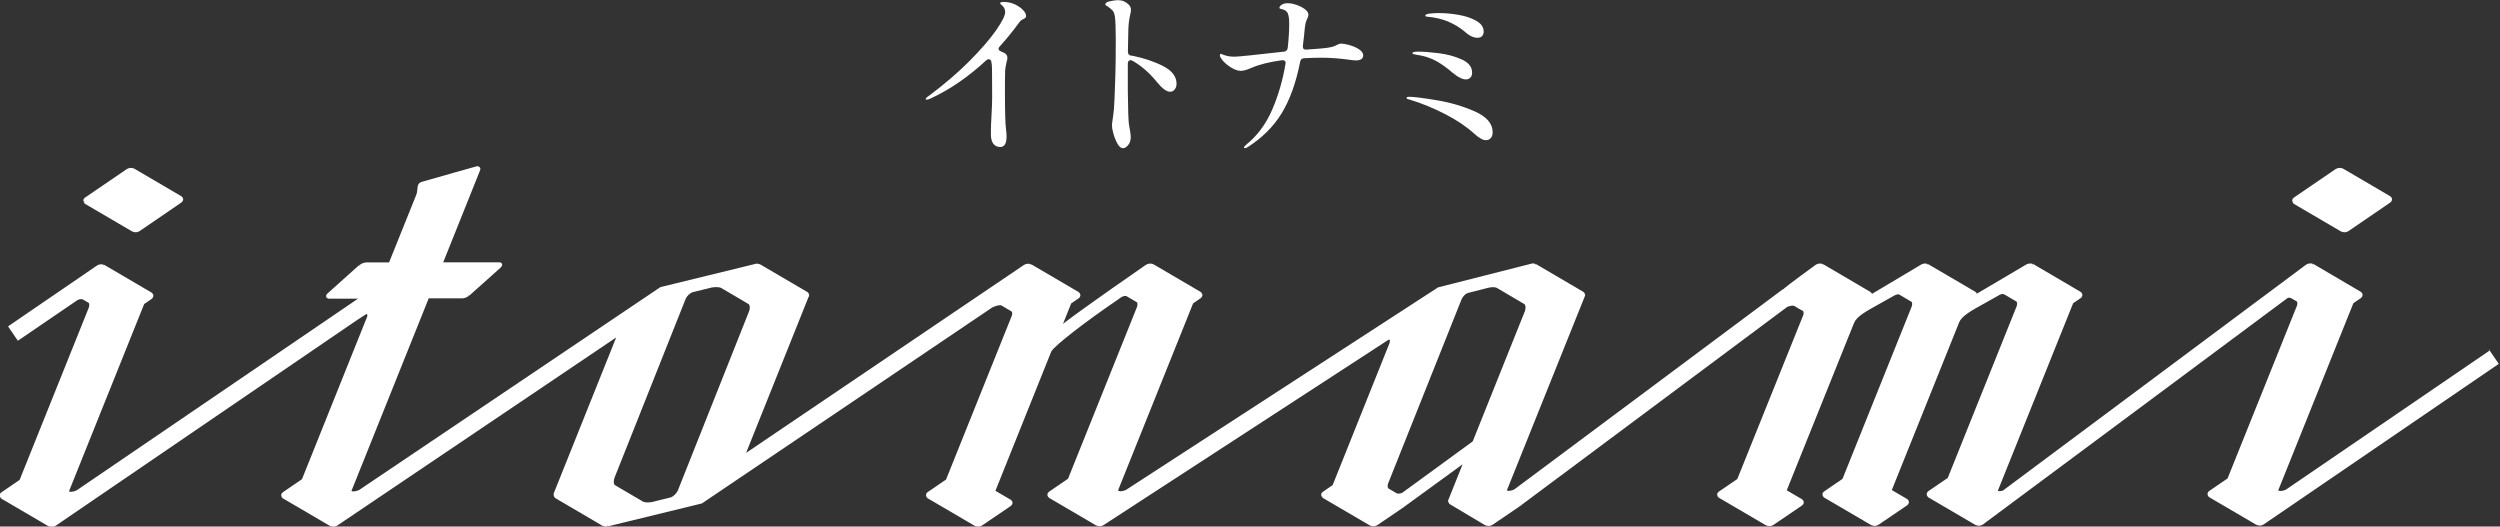 <svg xmlns="http://www.w3.org/2000/svg" viewBox="0 0 342.21 72.07">
	<rect x="0" y="0" width="342.21" height="72.07" fill="#333333" stroke="none"/>
	<defs>
		<style>.cls-1{fill:#fff;}</style>
	</defs>
	<path class="cls-1"
		d="M140.13,1.47c.21.25.32.49.32.7,0,.12-.02.2-.07.25s-.14.11-.27.17c-.02.02-.09.06-.22.12-.13.07-.25.18-.37.35-.87,1.2-1.76,2.29-2.66,3.28-.12.12-.17.23-.17.35,0,.13.09.24.27.32.13.05.31.13.54.25.26.15.4.37.4.67,0,.12-.04.31-.12.59-.12.51-.18.9-.2,1.18v.52c-.02.35-.02,1.1-.02,2.27,0,2.8.05,4.54.15,5.23.05.36.07.69.07.99,0,.94-.29,1.41-.86,1.41-.41,0-.73-.15-.95-.44-.22-.3-.33-.72-.33-1.26s0-.99.02-1.39c.02-.4.03-.75.05-1.05.07-1.18.1-2.06.1-2.61l-.02-3.85c0-.46-.03-.83-.1-1.11-.05-.2-.16-.3-.35-.3-.13,0-.26.06-.37.17-2.43,2.25-4.97,3.99-7.6,5.21-.23.1-.39.15-.49.15-.12,0-.17-.02-.17-.07,0-.11.16-.28.49-.49,2.09-1.56,3.92-3.14,5.5-4.72,1.58-1.59,2.79-2.99,3.63-4.19.84-1.21,1.26-2.04,1.26-2.5,0-.35-.12-.63-.35-.86-.07-.07-.14-.13-.22-.2-.08-.07-.12-.12-.12-.15,0-.13.16-.2.49-.2.74,0,1.42.21,2.05.62.26.16.5.37.72.63Z" />
	<path class="cls-1"
		d="M154.86,7.6c1.66.33,3.11.81,4.34,1.44,1.23.63,1.85,1.44,1.85,2.41,0,.31-.08.58-.25.79-.16.21-.37.32-.62.32-.49,0-1.09-.44-1.8-1.31-1.04-1.28-2.16-2.26-3.38-2.94-.1-.05-.18-.07-.25-.07-.12,0-.21.04-.27.12-.07.08-.1.2-.1.35v3.7c.03,2.6.08,4.13.15,4.59.16.85.25,1.45.25,1.78,0,.44-.12.81-.36,1.09-.24.28-.47.42-.7.42-.26,0-.51-.2-.74-.59-.23-.4-.42-.85-.56-1.36s-.21-.88-.21-1.11c0-.18.02-.42.07-.72.1-.64.16-1.18.2-1.6.05-.61.1-1.71.15-3.31,0-.33.02-.84.05-1.53.03-1.05.05-2.59.05-4.61,0-1.61-.04-2.67-.12-3.18-.05-.38-.16-.66-.32-.84-.16-.18-.4-.38-.72-.59-.08-.05-.15-.09-.2-.12-.05-.03-.07-.07-.07-.12,0-.2.21-.35.63-.44s.79-.15,1.1-.15c.58,0,1.07.21,1.48.62.2.2.3.44.3.72,0,.15-.03.35-.1.62-.18.72-.27,1.6-.27,2.62l-.05,2.49c0,.31.16.49.47.54Z" />
	<path class="cls-1"
		d="M184.69,6.17c.5.13.95.32,1.33.57.38.25.58.53.58.84,0,.23-.09.4-.27.52-.18.12-.42.17-.71.17-.18,0-.39-.02-.63-.05-.24-.03-.41-.06-.51-.07-1.2-.16-2.43-.25-3.68-.25-.71,0-1.47.02-2.29.07-.31.02-.49.18-.54.49-.56,2.86-1.41,5.21-2.54,7.06-1.13,1.84-2.71,3.4-4.71,4.66-.13.07-.24.1-.32.1s-.12-.03-.12-.1.1-.19.3-.37c1.51-1.22,2.7-2.81,3.55-4.77s1.46-4.06,1.83-6.28l.02-.12c0-.15-.05-.26-.15-.33-.1-.07-.23-.09-.39-.06-1.69.23-3.09.58-4.19,1.06-.59.26-1.06.39-1.41.39-.43,0-.93-.19-1.5-.57s-1-.8-1.26-1.26c-.07-.1-.1-.2-.1-.3,0-.05.01-.09.04-.14s.05-.06.09-.06.1.02.21.07.21.09.31.12c.38.13.83.2,1.36.2.48,0,2.73-.23,6.76-.69.31-.03.48-.21.52-.52.13-1.17.2-2.29.2-3.38,0-.61-.07-1.06-.2-1.36-.13-.3-.44-.49-.91-.59-.02,0-.05,0-.1-.02-.05-.02-.08-.03-.1-.05-.02-.02-.03-.04-.03-.07,0-.15.1-.29.31-.43.21-.14.48-.21.83-.21s.72.07,1.17.22.84.35,1.17.59c.33.25.49.5.49.77,0,.15-.06.34-.17.57-.02.03-.06.13-.13.3-.07.16-.14.47-.19.91-.05.63-.14,1.45-.27,2.47v.1c0,.31.16.45.49.42.13-.02.67-.06,1.62-.12.95-.07,1.62-.16,2.04-.3.13-.03.32-.11.57-.25.05-.02.12-.05.22-.09.1-.04.2-.06.3-.06.26,0,.64.07,1.15.2Z" />
	<path class="cls-1"
		d="M201.78,18.28c-1.05-.95-2.37-1.84-3.96-2.66-1.59-.82-3.19-1.48-4.82-1.97-.05-.02-.12-.04-.22-.06-.1-.02-.16-.05-.2-.09-.03-.03-.05-.07-.05-.1,0-.1.14-.15.42-.15.58,0,1.79.15,3.65.46,1.86.3,3.61.81,5.25,1.53s2.47,1.67,2.47,2.87c0,.35-.09.61-.26.8-.17.19-.4.28-.68.28-.39,0-.93-.3-1.6-.91ZM198.87,9.99c-.72-.64-1.47-1.18-2.25-1.62-.77-.44-1.73-.74-2.86-.9-.1-.02-.19-.04-.28-.06-.09-.02-.14-.07-.14-.14,0-.13.26-.2.79-.2.72,0,1.65.07,2.79.21s2.18.42,3.15.85c.96.43,1.44,1.03,1.44,1.8,0,.3-.08.53-.23.69-.16.16-.36.25-.6.25-.51,0-1.11-.3-1.8-.89ZM200.55,4.37c-1.46-1.22-3.16-1.91-5.08-2.07-.03,0-.09,0-.17-.02-.08-.02-.14-.04-.16-.06-.02-.02-.04-.05-.04-.09.02-.13.21-.22.59-.27s.8-.07,1.26-.07c.92,0,1.85.09,2.8.26.95.17,1.74.45,2.38.83.64.38.96.86.96,1.43,0,.26-.07.47-.22.63-.15.16-.36.23-.64.23-.53,0-1.09-.26-1.68-.79Z" />
	<path class="cls-1"
		d="M340.87,47.93l-27.96,19.09c-.33.15-.78.26-1,.14l-.06-.03,10.29-25.63.07-.05c.53-.36.92-.63.97-.66l.04-.04s.07-.07.09-.11l.03-.05c.04-.07.06-.15.06-.22,0-.08-.02-.16-.08-.25-.04-.06-.08-.11-.14-.15l-.05-.04c-.18-.11-4.35-2.55-6.13-3.6l-.27-.16s-.06-.03-.1-.04l-.07.17h0l.02-.19c-.09-.03-.18-.05-.25-.05-.02,0-.05-.01-.13,0-.1,0-.2.03-.31.06-.02,0-.04.02-.09.04-.04.02-.08.03-.12.06-.18.12-37.16,27.68-41.51,30.93-.3.09-.54.11-.7.03l10.31-25.67.07-.05c.53-.36.92-.63.97-.66.14-.09.22-.26.22-.43,0-.18-.1-.33-.26-.43-.18-.11-4.35-2.55-6.13-3.6l-.27-.16s-.06-.03-.1-.04l-.07.17h0l.02-.19c-.09-.03-.18-.05-.25-.05-.02,0-.05-.01-.13,0-.1,0-.2.03-.31.06-.02,0-.04.02-.09.04-.04.02-.08.03-.12.06-.12.07-5.45,3.22-6.73,3.97,0-.02-.02-.04-.03-.07-.04-.06-.08-.11-.14-.15l-.04-.04c-.19-.11-4.36-2.56-6.15-3.6l-.26-.15s-.06-.03-.1-.04l-.07.17.02-.19c-.09-.03-.18-.05-.25-.05-.02,0-.05-.01-.13,0-.1,0-.2.03-.31.06-.02,0-.04.02-.09.04-.04.02-.08.03-.11.06-.15.09-5.35,3.19-6.7,3.99-.01-.03-.03-.06-.04-.09-.04-.06-.08-.11-.14-.15l-.05-.04c-.18-.11-4.1-2.41-5.98-3.51l-.42-.25s-.06-.03-.1-.04l-.07.17.02-.19c-.09-.03-.18-.05-.25-.05-.02,0-.05-.01-.13,0-.1,0-.2.03-.31.06-.02,0-.04.02-.09.04-.04.02-.08.03-.12.06-.04.03-3.85,2.77-4.51,3.4l-.02-.03-36.74,27.38c-.28.13-.76.29-.97.16l-.05-.03,10.68-26.59.06-.18-.05-.02c0-.06-.03-.13-.07-.21-.04-.06-.08-.11-.14-.15l-.05-.04c-.2-.12-5.37-3.15-6.4-3.75-.03-.02-.06-.03-.1-.04l-.07.17.02-.19c-.09-.03-.18-.05-.25-.05-.01,0-.04-.01-.1,0v-.02s-.19.05-.19.05c-.52.13-12.64,3.21-12.72,3.23-.02,0-.05.01-.13.07-.06.04-42.64,27.67-42.64,27.67-.35.15-.78.24-.97.13-.03-.02-.07-.04-.11-.06,0,0,0,0,0,0l10.28-25.61.07-.05c.53-.36.92-.63.98-.67l.04-.04s.06-.06.09-.11l.03-.05c.04-.08.06-.15.06-.22,0-.08-.02-.16-.08-.25-.04-.06-.08-.11-.14-.15l-.04-.04c-.21-.13-5.77-3.38-6.4-3.75-.03-.02-.06-.03-.1-.04l-.06-.02c-.09-.03-.18-.05-.25-.05-.02,0-.05-.01-.13,0-.1,0-.2.03-.31.06-.02,0-.04.02-.09.04-.04.02-.08.03-.12.06-.07.04-8.44,5.83-11.36,8.08l1.12-2.79.07-.05c.53-.36.92-.63.97-.66l.04-.04s.06-.06.09-.11l.03-.05c.04-.07.06-.15.06-.22,0-.08-.02-.16-.08-.25-.04-.06-.08-.11-.14-.15l-.04-.04c-.19-.11-4.36-2.56-6.15-3.6l-.26-.15s-.06-.03-.1-.04l-.07.17h0l.02-.19c-.09-.03-.18-.05-.25-.05-.02,0-.05-.01-.13,0-.1,0-.2.03-.31.06-.02,0-.04.02-.09.04-.04.02-.08.03-.12.06-.17.11-33.31,22.54-38.04,25.73,2.72-6.77,8.51-21.24,8.51-21.24v-.04s.03-.03.04-.05l.04-.06c.03-.06.04-.13.04-.2,0-.04,0-.07-.02-.11,0-.02-.01-.06-.03-.09-.02-.04-.04-.07-.07-.11l-.07-.09-.24-.14c-1.64-.96-6-3.52-6.21-3.64-.02-.01-.05-.02-.08-.03-.03-.02-.07-.03-.11-.05-.09-.03-.18-.05-.24-.05h-.05s-.07,0-.07,0c-.1,0-.2.02-.29.06l-12.88,3.15-41.21,27.75-.03.02c-.23.11-.78.28-1.01.15l-.04-.02,10.58-26.37c2.57,0,4.48,0,4.57,0,.02,0,.05,0,.08,0,.04,0,.07,0,.11-.01.09-.02.18-.04.26-.07l.07-.02c.11-.05.22-.11.37-.21l-.11-.15.16.12s.07-.05.1-.08c1.13-1.01,4.07-3.65,4.23-3.78l.03-.04s.06-.07.09-.11l.03-.04c.04-.08.06-.15.06-.22,0-.06-.02-.16-.14-.24-.05-.04-.12-.06-.18-.07h-.06c-.11,0-3.99,0-7.69,0,5.04-12.57,5.06-12.63,5.07-12.65.04-.13.02-.26-.07-.36-.1-.11-.25-.17-.41-.14-.17.03-5.52,1.56-6.6,1.87,0,0-.18.06-.88.25-.57.15-.61.58-.64.99-.02.26-.05.56-.19.88-.1.24-1.31,3.24-3.69,9.17h-3.15s-.06,0-.1.02h-.06c-.09.02-.18.05-.27.08-.02,0-.05.01-.07.02l-.04.02c-.1.05-.2.1-.3.17l-.05.04.11.15-.16-.12s-.08.05-.11.08c-.21.19-3.55,3.18-4.25,3.81-.03.03-.06.07-.09.12l-.04.06c-.03.06-.04.13-.04.18v.05s.09.16.09.16c.04.04.08.06.12.08.01,0,.04.02.03.01l.06.03h4.07s-38.52,26.24-38.52,26.24c-.27.12-.77.27-.98.16l-.06-.04,10.29-25.63.31-.21c.4-.28.69-.47.73-.5l.04-.04s.06-.06.09-.11l.03-.05c.04-.07.06-.15.06-.22,0-.08-.02-.16-.08-.25-.04-.06-.08-.11-.14-.15l-.04-.04c-.2-.12-4.86-2.85-6.4-3.75-.03-.02-.06-.03-.1-.04l-.07.17.02-.19c-.09-.03-.18-.05-.25-.05-.02,0-.05-.01-.13,0-.1,0-.2.03-.31.06-.02,0-.04.02-.09.04-.04.02-.08.03-.12.06-.18.12-11.54,7.9-12.03,8.23l-.15.11,1.34,1.96,8.17-5.57c.14-.07.49-.21.77-.06.04.02.16.1.3.18.16.09.33.2.43.25.15.09.13.42.03.69-.06.15-8.96,22.32-9.46,23.56l-2.53,1.73-.03.03s-.07.07-.1.11l-.04.06c-.03.06-.04.13-.04.2,0,.04,0,.07.02.11,0,.02.01.06.03.09.02.04.04.07.07.11l.15-.11-.12.15.04.05.03.02c1.44.85,6.2,3.63,6.42,3.76.02.01.05.02.08.03.04.02.07.03.11.04.09.03.18.05.24.05h.05s.06,0,.06,0c.1,0,.21-.03.32-.07l.07-.03s.08-.03.11-.06c.1-.07,38.62-26.36,41.35-28.22h0s.1-.06.1-.06c0,0,.41-.27.95-.62.14-.09.2-.08.21-.07.03.02.07.14.04.31-3.48,8.68-7.35,18.31-8.94,22.29l-2.49,1.7-.17.13s-.08.08-.1.11l-.04.06c-.03.06-.04.13-.04.2,0,.04,0,.07.02.11,0,.02.01.06.03.09.02.04.04.07.07.11l.07.09.03.02c1.44.85,6.2,3.63,6.42,3.76.02.01.05.02.08.03.03.02.07.03.11.04.09.03.18.05.24.05h.05s.06,0,.06,0c.1,0,.21-.03.32-.07l.07-.03s.08-.03.11-.06c.18-.12,33.44-22.55,38.17-25.74-2.72,6.77-8.51,21.24-8.51,21.24l-.07.17.04.02s-.02.09-.02.14c0,.04,0,.07.02.11,0,.02.01.06.03.09.02.04.04.07.08.11l.07.09.52.31c1.81,1.06,5.73,3.36,5.93,3.48.02.01.05.02.08.03.03.02.07.03.11.04.08.03.17.05.24.05v.05s.32-.07.32-.07l-.04-.18.1.17,12.83-3.13,39.75-26.83.05-.02c.34-.17.99-.39,1.24-.23.5.31.91.54,1.18.7l.15.09c.12.07.14.31.06.58l-9.01,22.44-2.53,1.73-.03.03s-.07.07-.1.11l-.04.06c-.03.06-.04.13-.04.2,0,.04,0,.07.02.12,0,.02.01.05.03.09.02.04.04.07.07.11l.07.09.03.02c1.44.85,6.2,3.63,6.42,3.76.02.01.05.02.08.03.03.02.07.03.11.04.09.03.18.05.24.05h.05s.06,0,.06,0c.1,0,.21-.03.32-.07l.07-.03s.07-.03.11-.06l.58-.39c1.24-.84,3.23-2.2,3.35-2.28l.04-.04s.06-.06.1-.11l.03-.05c.04-.08.06-.15.06-.22,0-.08-.02-.16-.08-.25-.04-.06-.08-.11-.14-.15l-.05-.04c-.08-.05-.96-.57-2.07-1.21l7.66-19.1c.61-.91,4.49-3.92,9.23-7.16l.42-.29c.11-.05.4-.17.6-.11l1.44.84c.12.09.13.38.02.68l-9.43,23.49-2.61,1.78-.03.03s-.07.07-.1.11l-.04.07c-.03.06-.04.13-.04.2v.06s.02.04.02.06c0,.02.01.05.03.09.02.04.04.07.08.11l.07.09.03.02c1.44.85,6.2,3.63,6.42,3.76.02.01.05.02.08.03.03.02.07.03.11.04.09.03.18.05.24.05h.05s.06,0,.06,0c.1,0,.21-.03.32-.07l.07-.03s.08-.03.11-.06l38.96-25.34c.09-.05.16-.06.18-.04.05.04.08.26-.03.54l-.33.82c-1.34,3.34-6.32,15.8-7.43,18.55l-1.04.71-.35.25s-.07.07-.1.11l-.04.06c-.03.06-.04.13-.04.2,0,.04,0,.07.02.11,0,.02.01.06.03.09.02.04.04.07.07.11l.15-.11-.12.15.04.05.03.02c1.44.85,6.2,3.63,6.42,3.76.02.01.05.02.08.03.03.02.07.03.11.04.09.03.18.05.24.05h.05s.07,0,.07,0c.1,0,.21-.03.32-.07l.07-.03s.07-.03.12-.06l3.51-2.39h0s8.15-5.93,8.15-5.93l-1.95,4.87-.06.18.04.02s0,.05.02.08c0,.02.01.06.03.09.02.04.04.07.07.11l.07.09.03.02c.97.57,2.69,1.6,3.79,2.26.54.33.93.56,1.01.6.02.01.05.02.08.03.03.02.07.03.11.04.09.03.18.05.24.05h.05s.07,0,.07,0c.1,0,.21-.03.32-.07l.07-.03s.07-.03.11-.06l3.66-2.49h0s.15-.1.15-.1l.13-.09v-.02s36.39-27.12,36.39-27.12c.45-.18.83-.23,1-.12.43.27.7.42.91.53.08.05.16.09.23.13.13.07.12.34.07.55l-9.04,22.47-2.54,1.73-.03.03s-.07.07-.1.11l-.04.06c-.03.06-.04.13-.04.2,0,.04,0,.07.02.12,0,.02.01.06.03.09.02.04.04.07.07.11l.08.09.03.02c1.44.85,6.2,3.63,6.42,3.76.02.01.05.02.08.03.04.02.07.03.11.04.09.03.18.05.24.05h.05s.06,0,.06,0c.1,0,.21-.03.32-.07l.07-.03s.07-.03.11-.06l.58-.39c1.24-.84,3.23-2.2,3.35-2.28l.04-.04s.06-.06.1-.11l.03-.05c.04-.08.06-.15.06-.22,0-.08-.02-.16-.08-.25-.04-.06-.08-.11-.14-.15l-.05-.04c-.08-.05-.96-.57-2.06-1.21l9.14-22.73h0s.07-.17.07-.17c.36-.9,1.63-1.59,3.38-2.56.32-.18,1.66-.93,2.05-1.15h0s.14-.08.14-.08c.11-.06.39-.18.59-.12l.78.46c.41.24.83.49.91.54.15.08.13.42.03.69l-9.46,23.56-2.53,1.73-.03.03s-.07.07-.1.11l-.04.06c-.03.06-.04.13-.04.2,0,.04,0,.07.02.11,0,.02.01.06.03.09.02.04.04.07.07.11l.07.09.03.02c1.44.85,6.2,3.63,6.42,3.76.02.01.05.02.08.03.03.02.07.03.11.04.09.03.18.05.24.05h.05s.06,0,.06,0c.1,0,.21-.03.32-.07l.07-.03s.07-.03.11-.06l.58-.39c1.24-.84,3.23-2.2,3.35-2.28l.04-.04s.06-.06.09-.11l.03-.05c.04-.08.06-.15.06-.22,0-.08-.02-.16-.08-.25-.04-.06-.08-.11-.14-.15l-.05-.04c-.08-.05-.96-.57-2.07-1.21l9.14-22.76h0s.07-.18.07-.18c.36-.89,1.62-1.59,3.38-2.56.32-.18,1.62-.91,2.03-1.14h0s.06-.04.06-.04c0,0,.43-.28.76-.08l.76.45c.36.22.68.4.84.49.13.08.15.38.05.66l-9.43,23.5c-.9.62-2.07,1.41-2.67,1.82l-.03.03s-.07.07-.1.11l-.04.07c-.03.06-.04.13-.04.2v.06s.01.04.02.06c0,.02.01.06.03.09.02.04.04.07.07.11l.07.09.03.02c1.44.85,6.2,3.63,6.42,3.76.02.01.05.02.08.03.03.02.07.03.11.04.09.03.18.05.24.05h.05s.06,0,.06,0c.1,0,.21-.03.32-.07l.07-.03s.07-.03.11-.06c.48-.33,39.63-29.47,41.76-31.04.17-.03.31-.01.43.05.37.21.71.41.76.43.12.07.14.32.05.6l-9.5,23.65-2.53,1.73-.03.03s-.07.07-.1.11l-.04.07c-.03.06-.04.13-.04.2,0,.04,0,.07.02.12,0,.02.01.05.03.09.02.04.04.07.07.11l.08.09.03.02c1.44.85,6.2,3.63,6.42,3.76.02.01.05.02.08.03.03.02.07.03.11.04.09.03.18.05.24.05h.05s.06,0,.06,0c.1,0,.21-.03.32-.07l.07-.03s.07-.03.11-.06c1.05-.71,32.02-21.87,32.02-21.87l.15-.11-1.34-1.96ZM200.91,40.11l2.86-.73c.23-.05.44-.07.62-.07.22,0,.39.03.51.1l3.75,2.21c.18.11.23.54.1.93l-7.16,17.87-9.61,7.01c-.08.04-.48.24-.8.09l-1.08-.63c-.21-.13-.17-.47-.09-.71l10.06-25.22c.05-.11.35-.69.86-.85ZM92.97,67.17l-.19-.04c-.21.53-.77.9-.94.95l-2.64.65c-.54.08-.99.05-1.2-.08-.16-.09-1.49-.87-2.56-1.5l-1.26-.74c-.18-.12-.22-.54-.09-.92l.04-.13,9.7-24.39c.22-.56.8-.93.94-.96l.15-.04h0s2.53-.62,2.53-.62c.45-.07,1.02-.08,1.29.08.35.21,1.86,1.1,2.86,1.68l.86.51c.18.11.23.51.11.9l-9.77,24.58.17.07ZM64.11,40.26h0s0,0,0,0h0ZM44.9,40.41s0,0,0,0h0s0,0,0,0ZM188.47,71.75s0,0,0,0h0s0,0,0,0ZM204.24,71.71s0,0,0,0h0s0,0,0,0Z" />
	<path class="cls-1"
		d="M313.97,27.54h0s-.18.05-.18.05c0,.02.01.06.03.09.02.04.04.07.07.11l.08.1.03.02c1.44.85,6.2,3.63,6.42,3.76.02.01.04.02.08.03.03.02.07.03.11.04.09.03.18.05.24.05h.08s.04,0,.04,0c.1,0,.21-.03.32-.07l.07-.03s.07-.03.11-.06c.6-.41,2.38-1.62,3.79-2.59,1.03-.71,1.88-1.28,1.94-1.33l.04-.04s.06-.06.1-.11l.03-.05c.04-.08.06-.15.06-.22,0-.08-.02-.16-.08-.25-.04-.06-.08-.11-.14-.15l-.05-.04c-.2-.12-5.18-3.04-6.4-3.75-.03-.02-.06-.03-.1-.04l-.06-.02c-.09-.03-.18-.05-.25-.05-.02,0-.05-.01-.13,0-.1,0-.2.03-.31.06-.02,0-.04.02-.09.04-.04.02-.08.03-.12.06-.13.09-2.46,1.68-4.16,2.84l-1.56,1.07-.03.03s-.07.07-.1.11l-.04.06c-.03.06-.04.13-.04.2l.02.1.19-.03ZM321.27,31.53s0,0,0,0h0s0,0,0,0Z" />
	<path class="cls-1"
		d="M11.62,27.54h0l-.18.05s.01.06.03.09c.02.04.04.07.08.12l.07.09.03.02c1.44.85,6.2,3.63,6.42,3.76.02.01.05.02.08.03.03.02.07.03.11.04.09.03.18.05.24.05h.07s.04,0,.04,0c.1,0,.21-.03.32-.07l.07-.03s.07-.03.11-.06c.61-.42,2.42-1.66,3.85-2.63,1.01-.69,1.82-1.25,1.88-1.29l.04-.04s.06-.06.1-.11l.03-.05c.04-.07.06-.15.06-.22,0-.08-.02-.16-.08-.25-.04-.06-.08-.11-.14-.15l-.05-.04c-.19-.12-4.69-2.75-6.4-3.75-.03-.02-.06-.03-.1-.04l-.06-.02c-.09-.03-.18-.05-.25-.05-.02,0-.05-.01-.13,0-.1,0-.2.03-.31.06l-.09.04s-.08.03-.11.06c-.13.08-2.31,1.58-4.07,2.78l-1.66,1.13-.03.03s-.07.07-.1.11l-.04.06c-.03.06-.04.13-.04.19l.02.09.19-.03ZM11.69,27.67h0s0,0,0,0ZM18.93,31.53s0,0,0,0h0s0,0,0,0Z" />
</svg>